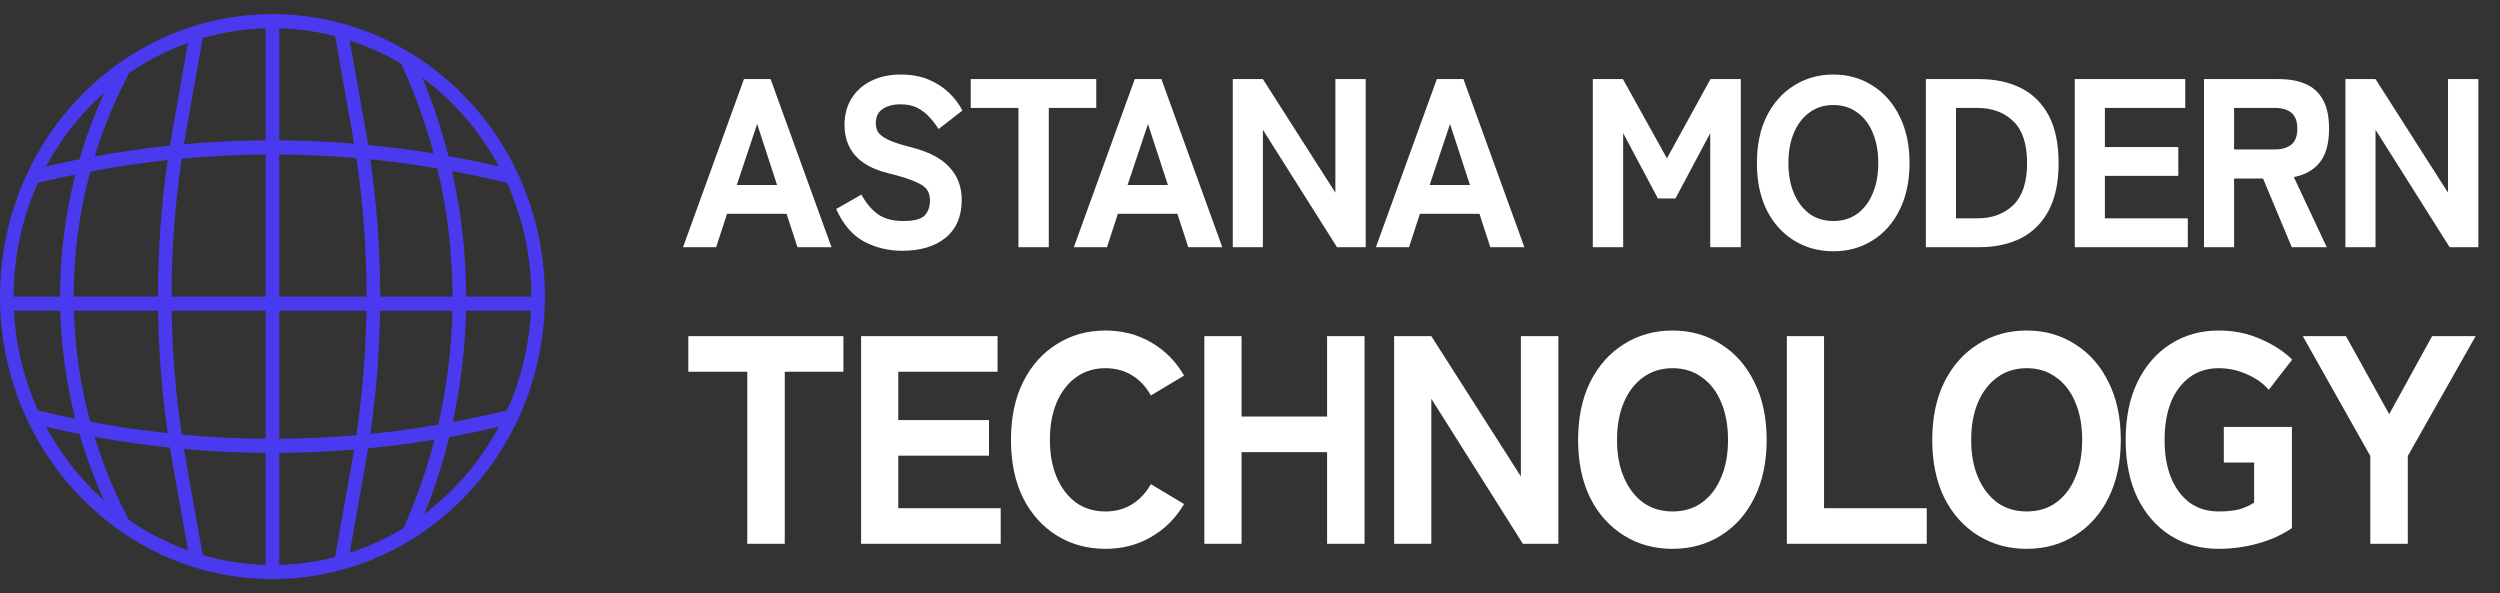 <?xml version="1.0" encoding="UTF-8"?> <svg xmlns="http://www.w3.org/2000/svg" width="177" height="42" viewBox="0 0 177 42" fill="none"><rect x="0" y="0" width="177" height="42" fill="#333333" stroke="none"/><path d="M48.359 17.5L52.672 5.6H54.558L58.87 17.5H56.46L55.689 15.137H51.475L50.704 17.5H48.359ZM52.164 13.097H55.017L53.607 8.779L52.164 13.097ZM63.876 17.755C62.892 17.755 61.984 17.534 61.154 17.092C60.334 16.639 59.683 15.873 59.202 14.797L60.99 13.777C61.306 14.366 61.689 14.825 62.137 15.154C62.585 15.482 63.192 15.647 63.958 15.647C64.712 15.647 65.214 15.517 65.466 15.256C65.717 14.984 65.843 14.627 65.843 14.185C65.843 13.902 65.778 13.658 65.647 13.454C65.526 13.25 65.253 13.057 64.827 12.876C64.411 12.683 63.766 12.479 62.892 12.264C61.831 12.003 61.049 11.584 60.547 11.006C60.044 10.428 59.792 9.708 59.792 8.847C59.792 8.133 59.956 7.51 60.284 6.977C60.612 6.444 61.072 6.031 61.662 5.736C62.263 5.43 62.968 5.277 63.777 5.277C64.52 5.277 65.176 5.396 65.745 5.634C66.313 5.872 66.794 6.184 67.188 6.569C67.592 6.954 67.909 7.374 68.139 7.827L66.45 9.136C66.286 8.864 66.084 8.598 65.843 8.337C65.614 8.065 65.329 7.838 64.991 7.657C64.652 7.476 64.236 7.385 63.744 7.385C63.23 7.385 62.81 7.498 62.482 7.725C62.164 7.94 62.006 8.28 62.006 8.745C62.006 8.926 62.05 9.113 62.137 9.306C62.236 9.487 62.454 9.669 62.793 9.85C63.143 10.031 63.695 10.218 64.45 10.411C65.728 10.728 66.652 11.204 67.221 11.839C67.8 12.462 68.09 13.233 68.09 14.151C68.09 15.318 67.707 16.213 66.942 16.837C66.188 17.449 65.165 17.755 63.876 17.755ZM72.106 17.5V7.64H68.728V5.6H77.615V7.64H74.254V17.5H72.106ZM76.028 17.5L80.341 5.6H82.227L86.539 17.5H84.129L83.358 15.137H79.144L78.373 17.5H76.028ZM79.833 13.097H82.686L81.276 8.779L79.833 13.097ZM87.281 17.5V5.6H89.412L94.545 13.641V5.6H96.693V17.5H94.66L89.412 9.187V17.5H87.281ZM97.415 17.5L101.728 5.6H103.613L107.926 17.5H105.515L104.745 15.137H100.53L99.76 17.5H97.415ZM101.219 13.097H104.072L102.662 8.779L101.219 13.097ZM112.771 17.5V5.6H114.903L118.019 11.21L121.102 5.6H123.25V17.5H121.085V9.425L118.625 14.049H117.379L114.92 9.425V17.5H112.771ZM129.8 17.789C128.762 17.789 127.832 17.534 127.012 17.024C126.193 16.514 125.548 15.794 125.078 14.865C124.618 13.924 124.389 12.819 124.389 11.55C124.389 10.269 124.618 9.164 125.078 8.235C125.548 7.294 126.193 6.569 127.012 6.059C127.832 5.538 128.762 5.277 129.8 5.277C130.838 5.277 131.763 5.538 132.571 6.059C133.391 6.569 134.031 7.294 134.49 8.235C134.96 9.164 135.195 10.269 135.195 11.55C135.195 12.819 134.96 13.924 134.49 14.865C134.031 15.794 133.391 16.514 132.571 17.024C131.763 17.534 130.838 17.789 129.8 17.789ZM129.8 15.647C130.456 15.647 131.019 15.477 131.489 15.137C131.97 14.786 132.336 14.304 132.588 13.692C132.85 13.08 132.981 12.366 132.981 11.55C132.981 10.723 132.85 10.003 132.588 9.391C132.336 8.779 131.97 8.303 131.489 7.963C131.019 7.612 130.456 7.436 129.8 7.436C129.155 7.436 128.592 7.612 128.111 7.963C127.641 8.303 127.275 8.779 127.012 9.391C126.75 10.003 126.619 10.723 126.619 11.55C126.619 12.366 126.75 13.08 127.012 13.692C127.275 14.304 127.641 14.786 128.111 15.137C128.592 15.477 129.155 15.647 129.8 15.647ZM136.352 17.5V5.6H140.14C141.255 5.6 142.234 5.81 143.076 6.229C143.917 6.648 144.573 7.294 145.043 8.167C145.514 9.04 145.748 10.167 145.748 11.55C145.748 12.91 145.514 14.032 145.043 14.916C144.573 15.789 143.917 16.44 143.076 16.871C142.234 17.29 141.255 17.5 140.14 17.5H136.352ZM138.484 15.46H139.976C141.048 15.46 141.906 15.143 142.551 14.508C143.196 13.873 143.518 12.887 143.518 11.55C143.518 10.201 143.196 9.215 142.551 8.592C141.906 7.957 141.048 7.64 139.976 7.64H138.484V15.46ZM146.894 17.5V5.6H154.716V7.64H149.026V10.411H154.224V12.451H149.026V15.46H154.896V17.5H146.894ZM156.042 17.5V5.6H161.355C162.076 5.6 162.699 5.713 163.224 5.94C163.76 6.167 164.17 6.535 164.454 7.045C164.749 7.555 164.897 8.241 164.897 9.102C164.897 10.167 164.673 10.972 164.224 11.516C163.787 12.049 163.181 12.389 162.404 12.536L164.733 17.5H162.257L160.223 12.638H158.174V17.5H156.042ZM158.174 10.581H161.06C161.552 10.581 161.94 10.467 162.224 10.241C162.508 10.014 162.65 9.635 162.65 9.102C162.65 8.581 162.508 8.207 162.224 7.98C161.94 7.753 161.552 7.64 161.06 7.64H158.174V10.581ZM166.055 17.5V5.6H168.187L173.319 13.641V5.6H175.468V17.5H173.434L168.187 9.187V17.5H166.055Z" fill="white"></path><path d="M52.907 38.5V26.32H48.734V23.8H59.713V26.32H55.561V38.5H52.907ZM60.965 38.5V23.8H70.627V26.32H63.598V29.743H70.019V32.263H63.598V35.98H70.85V38.5H60.965ZM78.261 38.857C76.979 38.857 75.831 38.542 74.818 37.912C73.805 37.282 73.008 36.393 72.428 35.245C71.861 34.083 71.577 32.718 71.577 31.15C71.577 29.568 71.861 28.203 72.428 27.055C73.008 25.893 73.805 24.997 74.818 24.367C75.831 23.723 76.979 23.401 78.261 23.401C79.463 23.401 80.544 23.681 81.502 24.241C82.475 24.801 83.251 25.585 83.832 26.593L81.482 28C81.145 27.384 80.699 26.908 80.145 26.572C79.605 26.236 78.977 26.068 78.261 26.068C77.465 26.068 76.769 26.285 76.175 26.719C75.594 27.139 75.142 27.727 74.818 28.483C74.494 29.239 74.332 30.128 74.332 31.15C74.332 32.158 74.494 33.04 74.818 33.796C75.142 34.552 75.594 35.147 76.175 35.581C76.769 36.001 77.465 36.211 78.261 36.211C78.977 36.211 79.605 36.043 80.145 35.707C80.699 35.357 81.145 34.881 81.482 34.279L83.832 35.686C83.251 36.68 82.475 37.457 81.502 38.017C80.544 38.577 79.463 38.857 78.261 38.857ZM85.268 38.5V23.8H87.901V29.491H93.958V23.8H96.611V38.5H93.958V32.011H87.901V38.5H85.268ZM98.705 38.5V23.8H101.338L107.678 33.733V23.8H110.332V38.5H107.82L101.338 28.231V38.5H98.705ZM118.415 38.857C117.132 38.857 115.984 38.542 114.971 37.912C113.958 37.282 113.161 36.393 112.581 35.245C112.014 34.083 111.73 32.718 111.73 31.15C111.73 29.568 112.014 28.203 112.581 27.055C113.161 25.893 113.958 24.997 114.971 24.367C115.984 23.723 117.132 23.401 118.415 23.401C119.697 23.401 120.838 23.723 121.838 24.367C122.851 24.997 123.641 25.893 124.208 27.055C124.788 28.203 125.079 29.568 125.079 31.15C125.079 32.718 124.788 34.083 124.208 35.245C123.641 36.393 122.851 37.282 121.838 37.912C120.838 38.542 119.697 38.857 118.415 38.857ZM118.415 36.211C119.225 36.211 119.92 36.001 120.501 35.581C121.095 35.147 121.547 34.552 121.858 33.796C122.182 33.04 122.344 32.158 122.344 31.15C122.344 30.128 122.182 29.239 121.858 28.483C121.547 27.727 121.095 27.139 120.501 26.719C119.92 26.285 119.225 26.068 118.415 26.068C117.618 26.068 116.922 26.285 116.328 26.719C115.747 27.139 115.295 27.727 114.971 28.483C114.647 29.239 114.485 30.128 114.485 31.15C114.485 32.158 114.647 33.04 114.971 33.796C115.295 34.552 115.747 35.147 116.328 35.581C116.922 36.001 117.618 36.211 118.415 36.211ZM126.509 38.5V23.8H129.142V35.98H136.414V38.5H126.509ZM143.489 38.857C142.206 38.857 141.058 38.542 140.045 37.912C139.032 37.282 138.236 36.393 137.655 35.245C137.088 34.083 136.804 32.718 136.804 31.15C136.804 29.568 137.088 28.203 137.655 27.055C138.236 25.893 139.032 24.997 140.045 24.367C141.058 23.723 142.206 23.401 143.489 23.401C144.772 23.401 145.913 23.723 146.912 24.367C147.925 24.997 148.715 25.893 149.282 27.055C149.863 28.203 150.153 29.568 150.153 31.15C150.153 32.718 149.863 34.083 149.282 35.245C148.715 36.393 147.925 37.282 146.912 37.912C145.913 38.542 144.772 38.857 143.489 38.857ZM143.489 36.211C144.299 36.211 144.994 36.001 145.575 35.581C146.169 35.147 146.622 34.552 146.932 33.796C147.256 33.04 147.418 32.158 147.418 31.15C147.418 30.128 147.256 29.239 146.932 28.483C146.622 27.727 146.169 27.139 145.575 26.719C144.994 26.285 144.299 26.068 143.489 26.068C142.692 26.068 141.996 26.285 141.402 26.719C140.822 27.139 140.369 27.727 140.045 28.483C139.721 29.239 139.559 30.128 139.559 31.15C139.559 32.158 139.721 33.04 140.045 33.796C140.369 34.552 140.822 35.147 141.402 35.581C141.996 36.001 142.692 36.211 143.489 36.211ZM157.082 38.857C155.799 38.857 154.658 38.542 153.658 37.912C152.672 37.282 151.896 36.393 151.329 35.245C150.775 34.083 150.498 32.718 150.498 31.15C150.498 29.568 150.775 28.203 151.329 27.055C151.896 25.893 152.672 24.997 153.658 24.367C154.658 23.723 155.799 23.401 157.082 23.401C158.162 23.401 159.154 23.604 160.059 24.01C160.964 24.402 161.707 24.885 162.287 25.459L160.626 27.601C160.248 27.153 159.742 26.789 159.107 26.509C158.472 26.215 157.797 26.068 157.082 26.068C156.285 26.068 155.596 26.285 155.015 26.719C154.448 27.139 154.009 27.727 153.699 28.483C153.402 29.239 153.253 30.128 153.253 31.15C153.253 32.158 153.402 33.04 153.699 33.796C154.009 34.552 154.448 35.147 155.015 35.581C155.596 36.001 156.285 36.211 157.082 36.211C157.703 36.211 158.209 36.155 158.601 36.043C158.992 35.917 159.323 35.763 159.593 35.581V32.746H157.446V30.226H162.267V37.387C161.578 37.863 160.775 38.227 159.857 38.479C158.952 38.731 158.027 38.857 157.082 38.857ZM167.818 38.5V32.284L163.038 23.8H166.096L169.155 29.323L172.194 23.8H175.272L170.472 32.284V38.5H167.818Z" fill="white"></path><path fill-rule="evenodd" clip-rule="evenodd" d="M18.809 32.064V39.993C17.269 39.952 15.776 39.714 14.353 39.302L13.177 32.685C13.124 32.386 13.073 32.086 13.024 31.786C14.949 31.958 16.879 32.051 18.809 32.064ZM12.03 31.689C12.093 32.082 12.159 32.474 12.228 32.866L13.312 38.966C11.8 38.425 10.378 37.685 9.075 36.776L9.104 36.76C8.112 34.883 7.309 32.929 6.696 30.928C8.466 31.25 10.246 31.504 12.03 31.689ZM12.865 30.767C14.843 30.951 16.826 31.05 18.809 31.064V22H12.155C12.199 24.932 12.435 27.861 12.865 30.767ZM11.19 22C11.233 24.898 11.461 27.794 11.875 30.668C10.039 30.47 8.208 30.199 6.386 29.855C5.692 27.285 5.306 24.647 5.229 22H11.19ZM12.148 21H18.809V10.936C16.826 10.95 14.843 11.049 12.865 11.233C12.387 14.47 12.148 17.735 12.148 21ZM11.875 11.332C11.414 14.537 11.183 17.768 11.183 21H5.214C5.215 18.021 5.608 15.04 6.393 12.144C8.212 11.8 10.041 11.529 11.875 11.332ZM13.024 10.214C14.949 10.042 16.879 9.949 18.809 9.936V2.006C17.269 2.048 15.776 2.286 14.353 2.698L13.177 9.315C13.124 9.615 13.073 9.914 13.024 10.214ZM13.312 3.034L12.228 9.134C12.159 9.526 12.093 9.918 12.03 10.31C10.248 10.496 8.472 10.749 6.704 11.071C7.235 9.34 7.909 7.645 8.726 6.002L9.11 5.229L9.086 5.216C10.386 4.311 11.805 3.573 13.312 3.034ZM13.511 1.913C5.681 4.459 0 12.042 0 21C0 29.958 5.681 37.541 13.511 40.087L13.512 40.091L13.519 40.089C15.195 40.634 16.971 40.947 18.809 40.994V41H19.292H19.774V40.994C30.205 40.728 38.583 31.878 38.583 21C38.583 13.683 34.793 7.284 29.137 3.797L29.129 3.779L29.117 3.785C26.369 2.095 23.181 1.093 19.774 1.006V1H19.292H18.809V1.006C16.971 1.053 15.195 1.366 13.519 1.911L13.512 1.909L13.511 1.913ZM5.332 29.647C4.693 27.14 4.336 24.574 4.264 22H0.99C1.115 24.511 1.711 26.892 2.687 29.052L3.279 29.193C3.962 29.355 4.646 29.506 5.332 29.647ZM4.25 21C4.251 18.093 4.613 15.186 5.338 12.352C4.65 12.493 3.964 12.645 3.279 12.807L2.687 12.947C1.582 15.393 0.965 18.122 0.965 21H4.25ZM5.633 11.274C6.099 9.669 6.684 8.091 7.386 6.554C5.728 8.024 4.327 9.796 3.26 11.786C4.049 11.602 4.84 11.431 5.633 11.274ZM7.368 35.429C6.67 33.898 6.089 32.325 5.626 30.725C4.835 30.568 4.046 30.398 3.26 30.214C4.323 32.197 5.718 33.963 7.368 35.429ZM19.774 32.064V39.993C21.132 39.957 22.454 39.768 23.723 39.441L24.924 32.685C24.975 32.4 25.023 32.114 25.07 31.828C23.308 31.973 21.541 32.052 19.774 32.064ZM28.567 37.39C27.377 38.116 26.1 38.706 24.758 39.141L25.872 32.866C25.939 32.491 26.003 32.115 26.063 31.739C27.635 31.587 29.204 31.381 30.767 31.123C30.213 33.26 29.48 35.358 28.567 37.39ZM30.051 36.383C32.213 34.755 34.019 32.648 35.323 30.214C34.157 30.487 32.985 30.729 31.809 30.942C31.354 32.788 30.767 34.607 30.051 36.383ZM32.056 29.881C33.143 29.678 34.225 29.448 35.304 29.193L35.896 29.052C36.872 26.892 37.468 24.511 37.594 22H32.995C32.937 24.645 32.624 27.287 32.056 29.881ZM32.03 22H26.91C26.867 24.915 26.637 27.828 26.218 30.719C27.826 30.558 29.428 30.34 31.025 30.066C31.634 27.414 31.969 24.709 32.03 22ZM32.04 21H26.918C26.918 17.751 26.685 14.503 26.218 11.281C27.807 11.441 29.391 11.655 30.969 11.924C31.675 14.901 32.032 17.95 32.04 21ZM33.004 21H37.618C37.618 18.122 37.001 15.393 35.896 12.948L35.304 12.807C34.208 12.547 33.107 12.315 32.003 12.109C32.663 15.03 32.996 18.014 33.004 21ZM31.748 11.047C32.944 11.262 34.136 11.509 35.323 11.786C33.988 9.294 32.128 7.146 29.898 5.503C30.652 7.31 31.269 9.163 31.748 11.047ZM28.398 4.508C27.256 3.829 26.037 3.273 24.758 2.859L25.872 9.134C25.939 9.509 26.003 9.885 26.063 10.261C27.614 10.412 29.161 10.613 30.702 10.867C30.123 8.695 29.355 6.566 28.398 4.508ZM25.953 21C25.953 17.72 25.712 14.44 25.229 11.189C23.414 11.033 21.594 10.949 19.774 10.936V21H25.953ZM24.924 9.315L23.723 2.559C22.454 2.232 21.132 2.043 19.774 2.006V9.936C21.541 9.948 23.308 10.027 25.07 10.172C25.023 9.886 24.975 9.601 24.924 9.315ZM25.229 30.811C25.663 27.89 25.902 24.946 25.946 22H19.774V31.064C21.594 31.051 23.414 30.967 25.229 30.811Z" fill="#493AF0"></path></svg> 